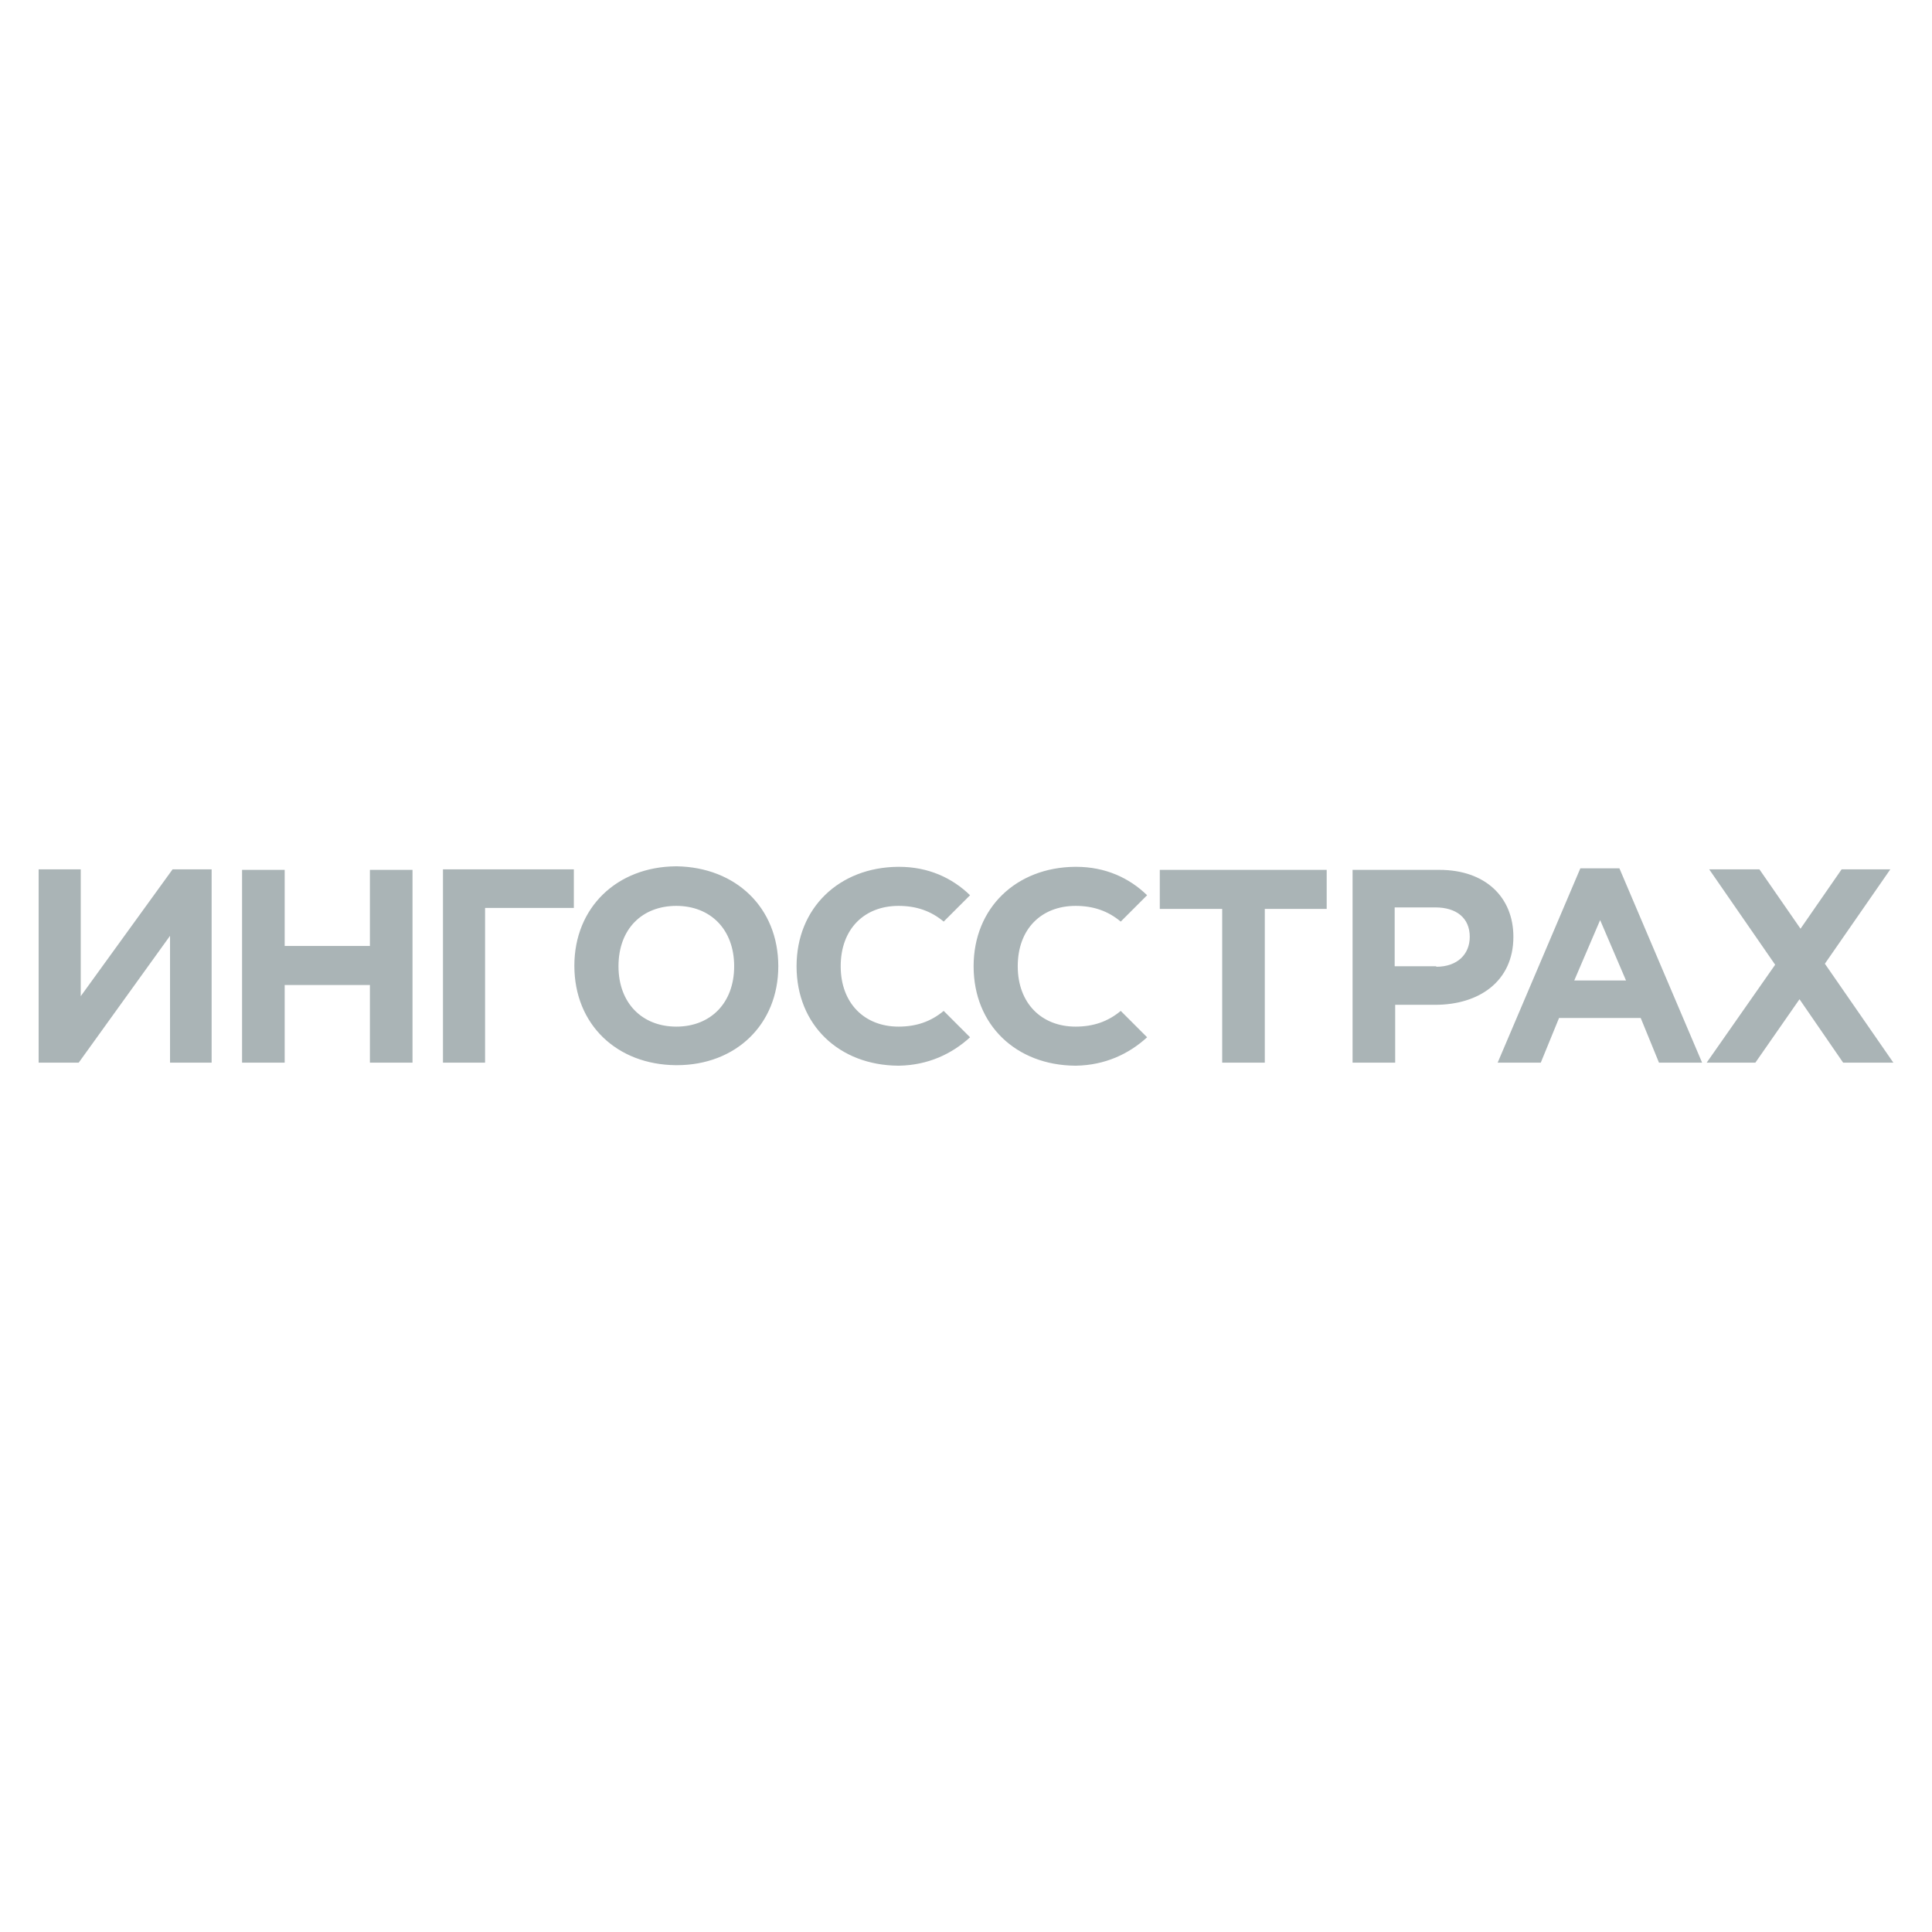 <svg width="500" height="500" viewBox="0 0 500 500" fill="none" xmlns="http://www.w3.org/2000/svg">
<path d="M54.77 275.011H44.004V242.188L20.372 275.011H10V224.989H20.897V257.812L44.661 224.989H54.77V275.011ZM62.648 225.12H73.676V244.814H95.733V225.12H106.761V275.011H95.733V254.923H73.676V275.011H62.648V225.12ZM125.536 275.011H114.639V224.989H148.512V234.967H125.536V275.011ZM201.422 250.066C201.422 234.836 190.394 224.464 175.164 224.201H174.902C159.672 224.332 148.643 234.836 148.643 249.934C148.643 265.164 159.672 275.536 174.902 275.667H175.164C190.394 275.667 201.422 265.164 201.422 250.066ZM175.033 265.689C166.236 265.689 160.066 259.65 160.066 250.066C160.066 240.35 166.236 234.442 175.033 234.442C183.829 234.442 190 240.481 190 250.066C190 259.65 183.829 265.689 175.033 265.689ZM316.302 235.23H300.153V225.12H343.348V235.23H327.33V275.011H316.302V235.23ZM350.044 225.12H372.495C384.442 225.12 391.663 232.21 391.663 242.451C391.663 254.004 382.735 260.044 371.444 260.044H361.072V275.011H350.044V225.12ZM371.707 250.197C377.221 250.197 380.372 246.915 380.372 242.451C380.372 237.593 376.958 234.836 371.444 234.836H360.941V250.066H371.707V250.197ZM490 275.011L472.276 249.409L489.212 224.989H476.608L465.974 240.35L455.339 224.989H442.341L459.409 249.672L441.685 275.011H454.289L465.711 258.599L477.002 275.011H490ZM429.344 275.011H440.503L419.103 224.726H408.993L387.593 275.011H398.753L403.479 263.457H424.617L429.344 275.011ZM407.418 253.742L414.114 238.118L420.81 253.742H407.418ZM232.538 265.689C223.742 265.689 217.571 259.65 217.571 250.066C217.571 240.35 223.742 234.442 232.538 234.442C237.133 234.442 240.941 235.755 244.223 238.512L251.05 231.685C246.455 227.221 240.284 224.332 232.67 224.332H232.407C217.177 224.464 206.149 234.967 206.149 250.066C206.149 265.295 217.177 275.667 232.407 275.799H232.67C240.153 275.667 246.324 272.779 251.05 268.446L244.223 261.619C240.941 264.376 237.133 265.689 232.538 265.689ZM278.359 265.689C269.562 265.689 263.392 259.65 263.392 250.066C263.392 240.35 269.562 234.442 278.359 234.442C282.954 234.442 286.761 235.755 290.044 238.512L296.871 231.685C292.276 227.221 286.105 224.332 278.49 224.332H278.228C262.998 224.464 251.969 234.967 251.969 250.066C251.969 265.295 262.998 275.667 278.228 275.799H278.49C285.974 275.667 292.144 272.779 296.871 268.446L290.044 261.619C286.761 264.376 282.954 265.689 278.359 265.689Z" fill="#AAB4B6"/>
</svg>
